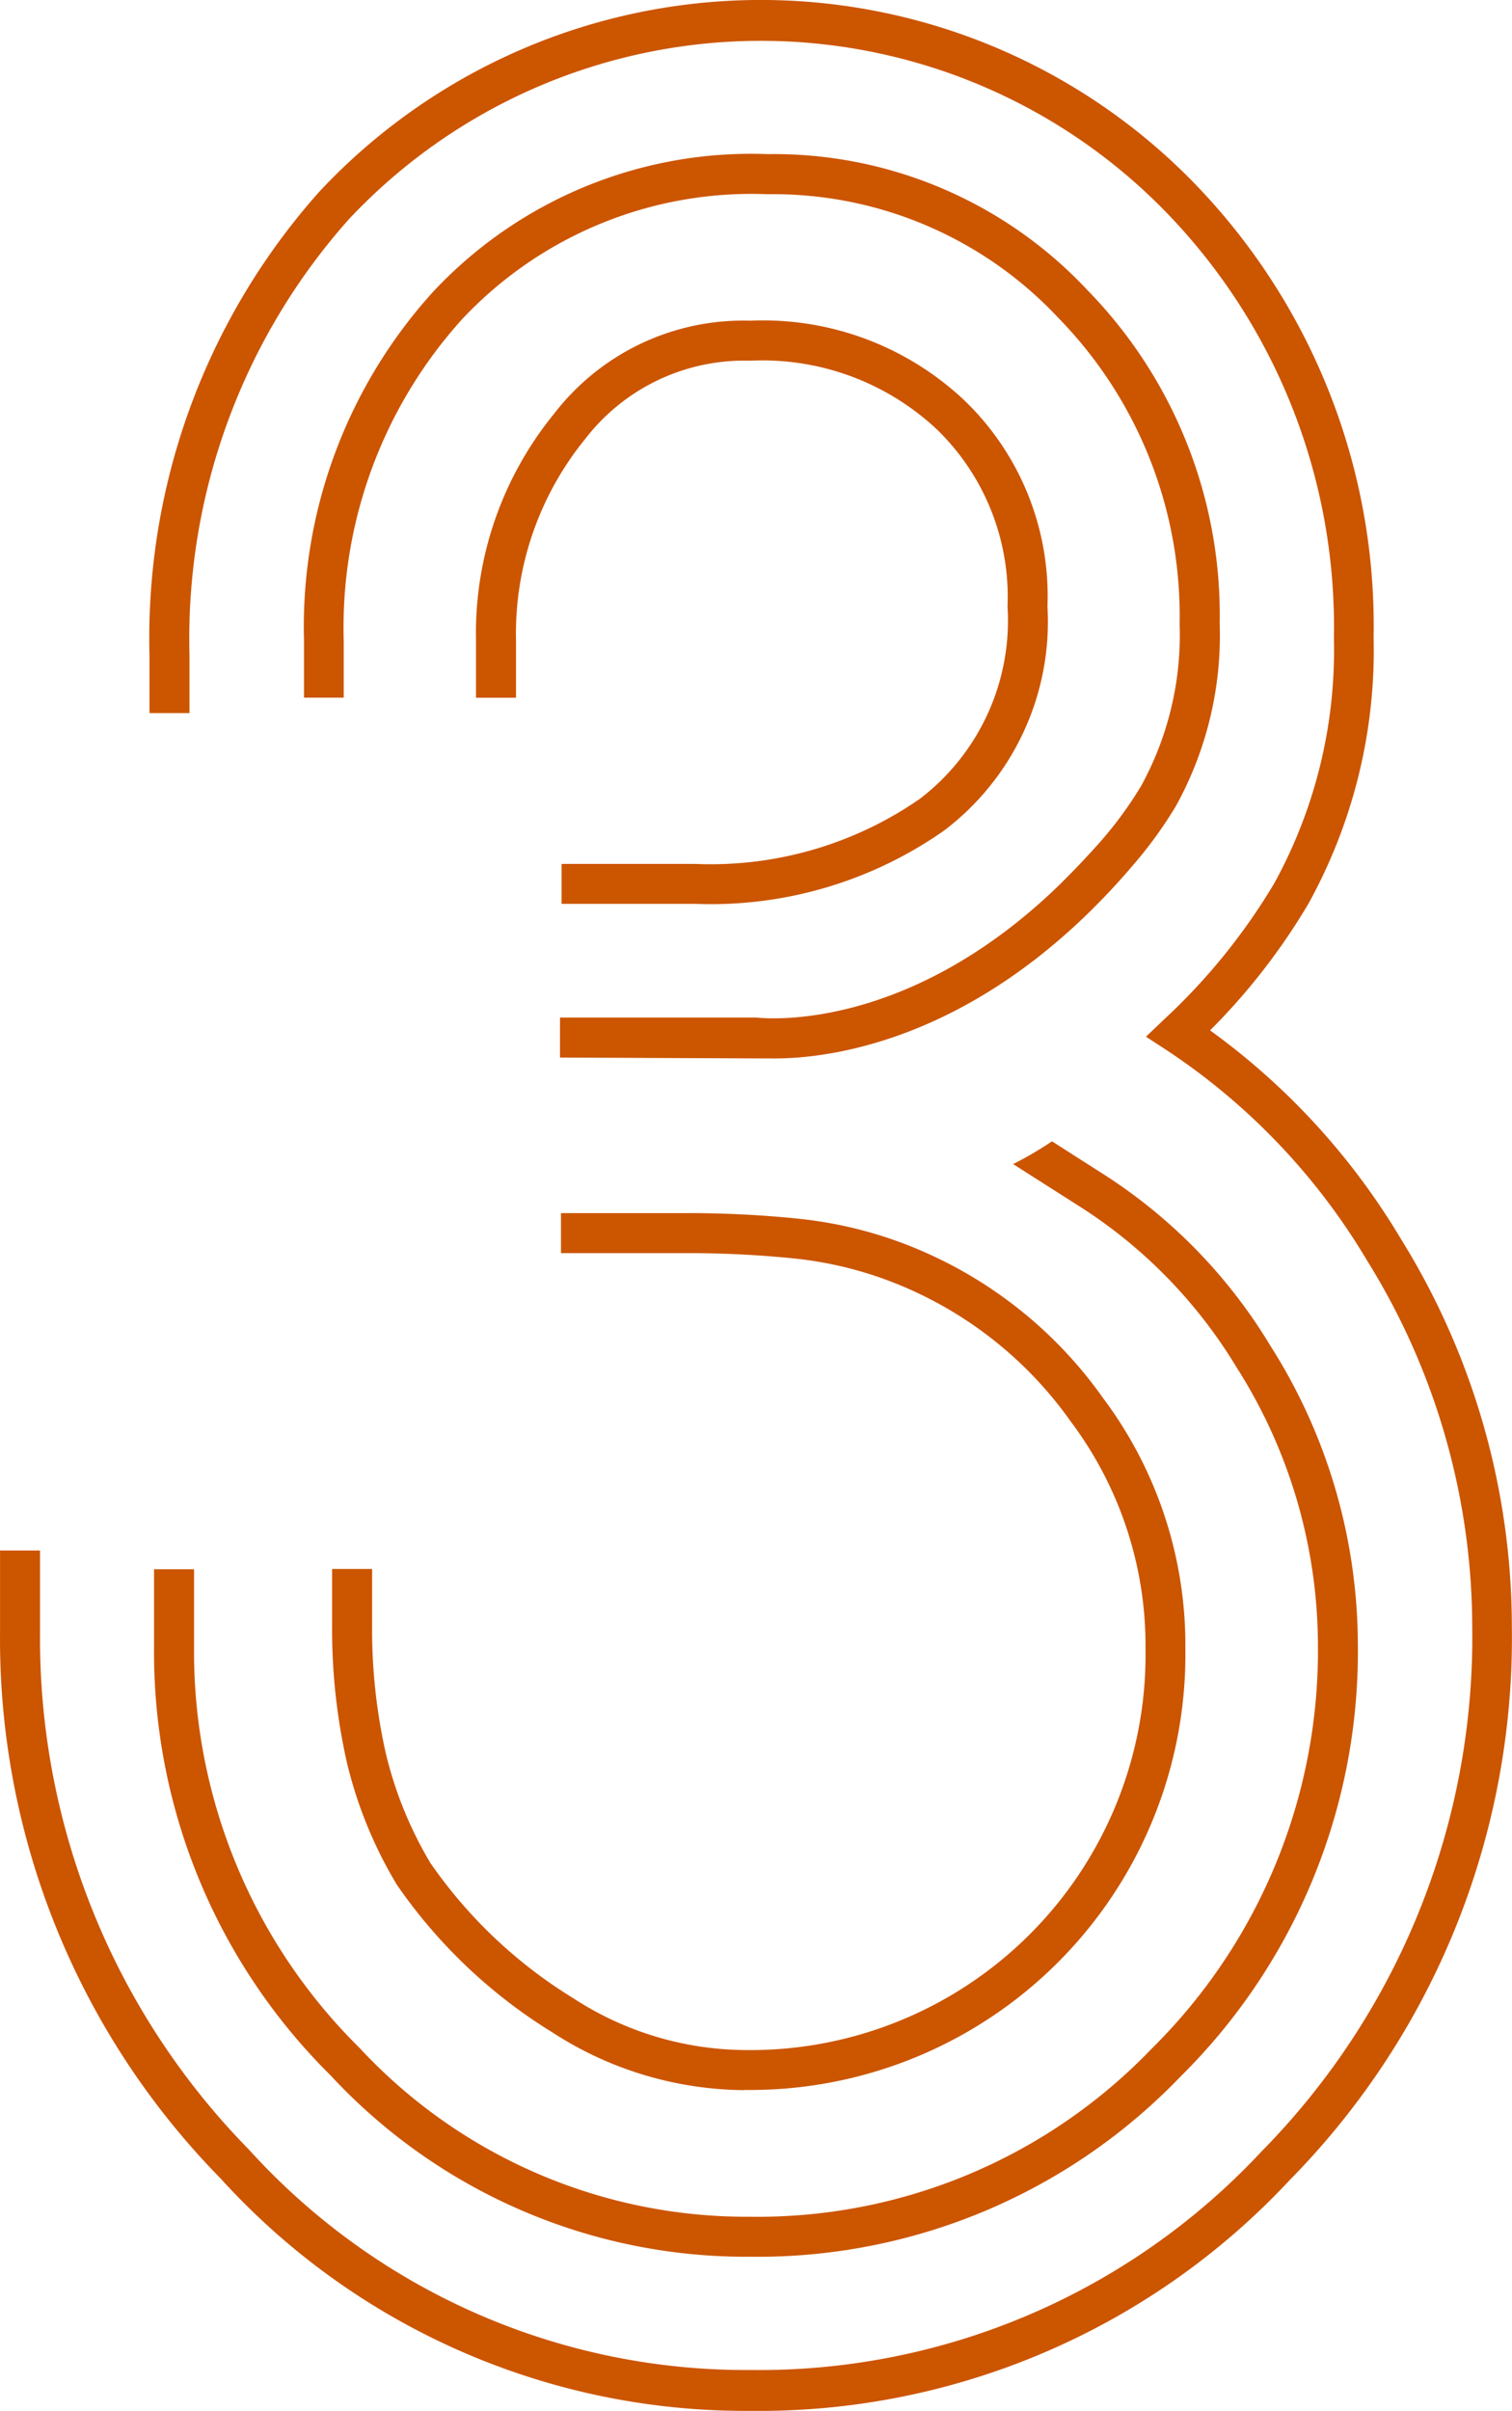 <svg xmlns="http://www.w3.org/2000/svg" width="38.898" height="62" viewBox="0 0 38.898 62"><defs><style>.a{fill:#c50;}</style></defs><g transform="translate(-241.316 -79.521)"><path class="a" d="M267.734,110.827V109.8h3.428a9.444,9.444,0,0,0,5.79-1.674,5.769,5.769,0,0,0,2.255-4.945,6,6,0,0,0-1.808-4.546,6.565,6.565,0,0,0-4.81-1.776,5.165,5.165,0,0,0-4.245,2.01,7.931,7.931,0,0,0-1.782,5.2v1.458h-1.029v-1.458a8.929,8.929,0,0,1,2.011-5.849,6.141,6.141,0,0,1,5.044-2.39,7.548,7.548,0,0,1,5.526,2.066,6.979,6.979,0,0,1,2.12,5.284,6.736,6.736,0,0,1-2.663,5.765,10.447,10.447,0,0,1-6.408,1.882Z" transform="translate(-11.971 -8.062)"/><path class="a" d="M268.821,161.143a9.189,9.189,0,0,1-4.947-1.488,13.348,13.348,0,0,1-4-3.8,11.118,11.118,0,0,1-1.281-3.134,15.512,15.512,0,0,1-.381-3.523v-1.458h1.029V149.2a14.48,14.48,0,0,0,.354,3.288,10.036,10.036,0,0,0,1.148,2.817,12.265,12.265,0,0,0,3.673,3.474,8.19,8.19,0,0,0,4.4,1.333,10.168,10.168,0,0,0,10.322-10.321,9.6,9.6,0,0,0-1.919-5.837,10.1,10.1,0,0,0-4.915-3.709,9.754,9.754,0,0,0-2.215-.491,26.583,26.583,0,0,0-2.754-.136H264.1v-1.029h3.235a27.529,27.529,0,0,1,2.862.142,10.752,10.752,0,0,1,2.45.543,11.1,11.1,0,0,1,5.4,4.073,10.589,10.589,0,0,1,2.116,6.442,11.2,11.2,0,0,1-11.35,11.349Z" transform="translate(-8.352 -27.87)"/><path class="a" d="M260.618,141.521a18.231,18.231,0,0,1-13.633-5.983,19.8,19.8,0,0,1-5.668-14.043v-2.1h1.029v2.1a18.762,18.762,0,0,0,5.377,13.31,17.248,17.248,0,0,0,12.9,5.665,17.672,17.672,0,0,0,13.15-5.623,18.842,18.842,0,0,0,5.418-13.5,17.876,17.876,0,0,0-2.7-9.4,16.721,16.721,0,0,0-5.133-5.4l-.561-.365.486-.463a15.786,15.786,0,0,0,2.81-3.474,12.436,12.436,0,0,0,1.539-6.319A15.307,15.307,0,0,0,271.4,85.066a14.536,14.536,0,0,0-21.109.093,16.211,16.211,0,0,0-4.1,11.21v1.49h-1.029v-1.49a17.246,17.246,0,0,1,4.371-11.921,15.55,15.55,0,0,1,22.608-.111,16.343,16.343,0,0,1,4.513,11.578,13.474,13.474,0,0,1-1.683,6.856,16.369,16.369,0,0,1-2.525,3.248,17.949,17.949,0,0,1,4.912,5.367,18.929,18.929,0,0,1,2.852,9.956,19.874,19.874,0,0,1-5.713,14.242A18.659,18.659,0,0,1,260.618,141.521Z" transform="translate(0 0)"/><path class="a" d="M280.122,147.84a15.371,15.371,0,0,1-4.567,11.149,15.071,15.071,0,0,1-11.067,4.628,14.573,14.573,0,0,1-10.789-4.659,15.308,15.308,0,0,1-4.546-10.974v-2.047h1.029v2.047a14.323,14.323,0,0,0,4.258,10.264,13.593,13.593,0,0,0,10.049,4.341,14.047,14.047,0,0,0,10.327-4.32,14.386,14.386,0,0,0,4.279-10.429,13.35,13.35,0,0,0-2.1-7.107,12.662,12.662,0,0,0-3.9-4.042l-1.841-1.173a9.287,9.287,0,0,0,1-.586l1.4.895a13.5,13.5,0,0,1,4.217,4.361A14.36,14.36,0,0,1,280.122,147.84Z" transform="translate(-3.874 -26.06)"/><path class="a" d="M280.335,99.44a11.96,11.96,0,0,0-3.4-8.579,11.044,11.044,0,0,0-8.228-3.5A11.189,11.189,0,0,0,260.1,90.9a12.822,12.822,0,0,0-3.322,8.981v1.458H257.8V99.884a11.822,11.822,0,0,1,3.051-8.284,10.2,10.2,0,0,1,7.849-3.208,10.046,10.046,0,0,1,7.487,3.183,10.961,10.961,0,0,1,3.117,7.865,8.062,8.062,0,0,1-.986,4.161,9.768,9.768,0,0,1-.931,1.3h0c-.193.229-.386.434-.578.641s-.578.592-.578.592c-3.939,3.835-7.6,3.454-7.827,3.431h-5.04v1.029s5.2.023,5.521.023c1.433,0,5.419-.458,9.29-5.052h0a10.827,10.827,0,0,0,1.03-1.433A9.064,9.064,0,0,0,280.335,99.44Z" transform="translate(-7.641 -3.876)"/></g></svg>